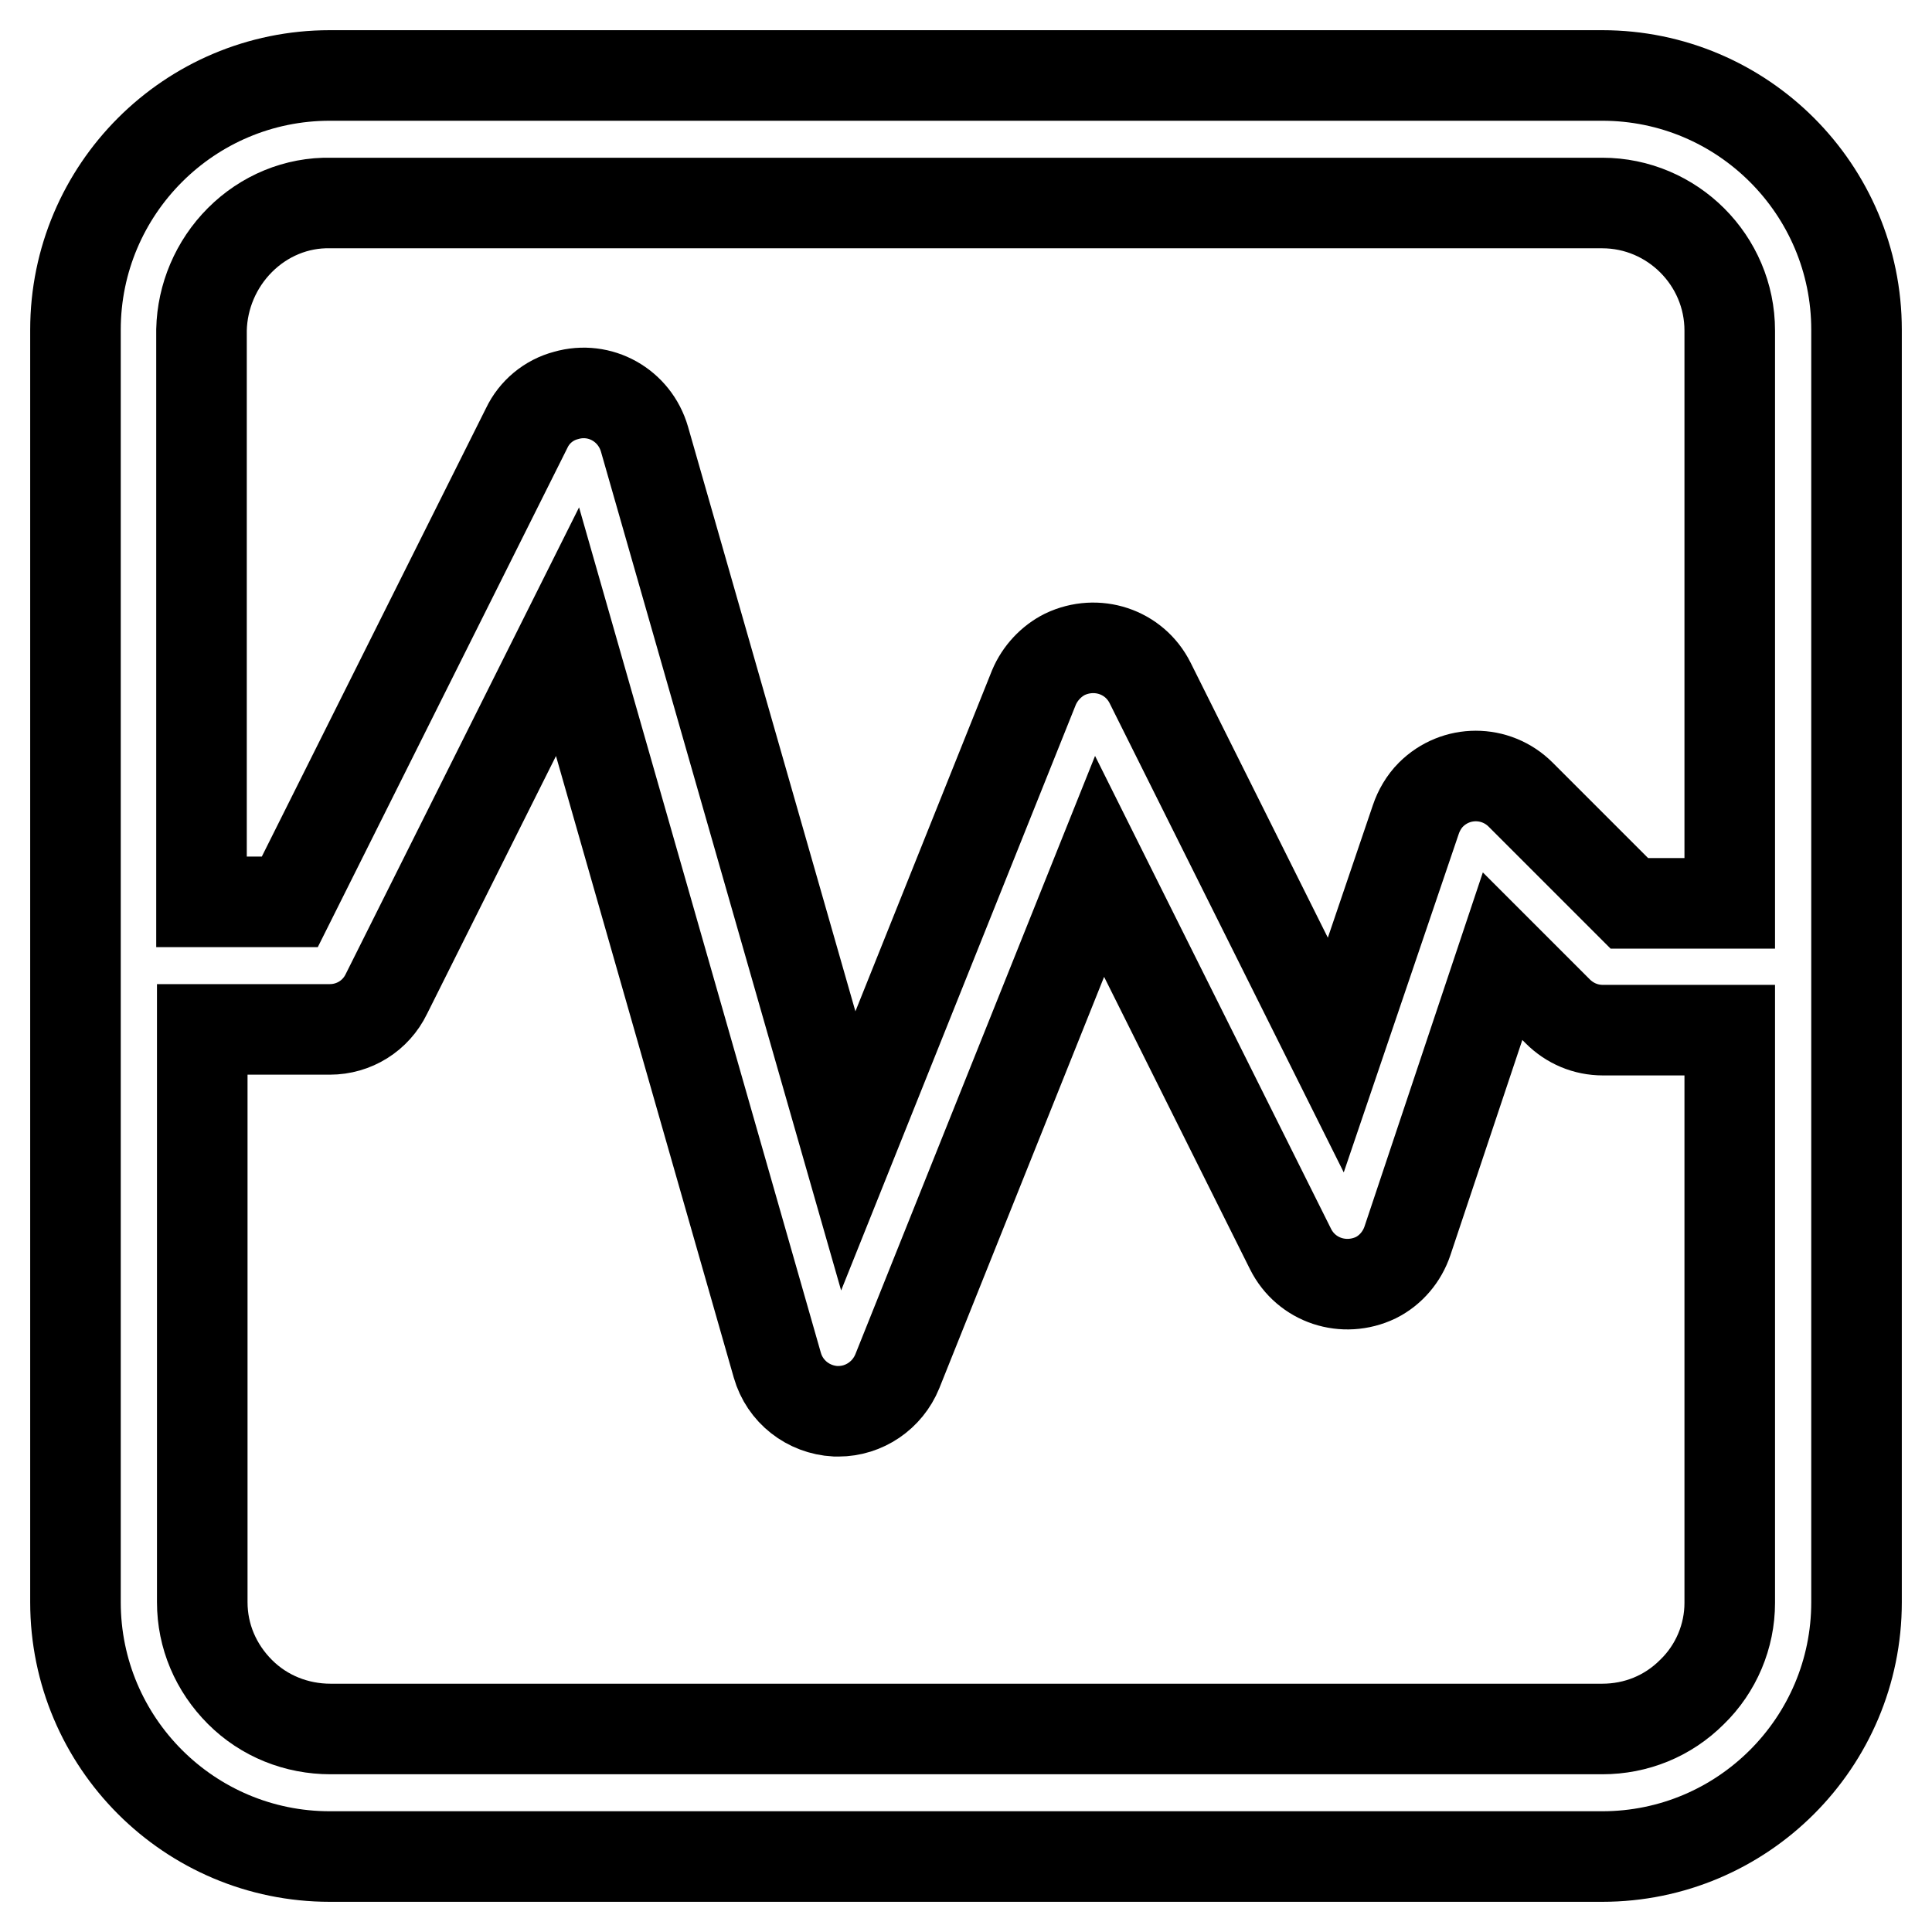 <?xml version="1.0" encoding="utf-8"?>
<!-- Svg Vector Icons : http://www.onlinewebfonts.com/icon -->
<!DOCTYPE svg PUBLIC "-//W3C//DTD SVG 1.1//EN" "http://www.w3.org/Graphics/SVG/1.1/DTD/svg11.dtd">
<svg version="1.1" xmlns="http://www.w3.org/2000/svg" xmlns:xlink="http://www.w3.org/1999/xlink" x="0px" y="0px" viewBox="0 0 256 256" enable-background="new 0 0 256 256" xml:space="preserve">
<g> <path stroke-width="12" fill-opacity="0" stroke="#000000"  d="M246,43.7c0-18.6-15.1-33.7-33.7-33.7H43.7C25.1,10,10,25.1,10,43.7v168.6c0,18.6,15.1,33.7,33.7,33.7 h168.6c18.6,0,33.7-15.1,33.7-33.7V43.7z M31.8,31.8c3.2-3.2,7.5-5,12-4.9h168.5c9.3,0,16.9,7.6,16.9,16.9c0,0,0,0,0,0v75.9 c0,0,0,0,0,0h-13.3l-14.4-14.4c-3.3-3.3-8.6-3.3-11.9,0c-0.9,0.9-1.6,2.1-2,3.3L177,139.8l-24.6-49.3c-2.1-4.2-7.1-5.8-11.3-3.8 c-1.8,0.9-3.3,2.5-4.1,4.4l-24.6,61.4l-27-94.3c-1.3-4.5-5.9-7.1-10.4-5.8c-2.3,0.6-4.2,2.2-5.2,4.3l-31.4,62.8l-11.7,0V43.7 C26.8,39.3,28.6,35,31.8,31.8z M224.2,224.2c-3.2,3.2-7.4,4.9-11.9,4.9H43.8c-4.5,0-8.8-1.7-12-4.9s-5-7.4-5-11.9v-75.9l16.9,0 c3.2,0,6.1-1.8,7.5-4.7l24-48l27.8,97.2c1,3.5,4.1,5.9,7.7,6.1c0.1,0,0.3,0,0.4,0c3.4,0,6.5-2.1,7.8-5.3l26.8-66.9l25.3,50.7 c2.1,4.2,7.1,5.8,11.3,3.8c2-1,3.5-2.8,4.2-4.9l12.6-37.7l7.3,7.3c1.6,1.6,3.7,2.5,6,2.5h16.8c0,0,0,0,0,0v75.9 C229.2,216.8,227.4,221.1,224.2,224.2L224.2,224.2z"/></g>
</svg>